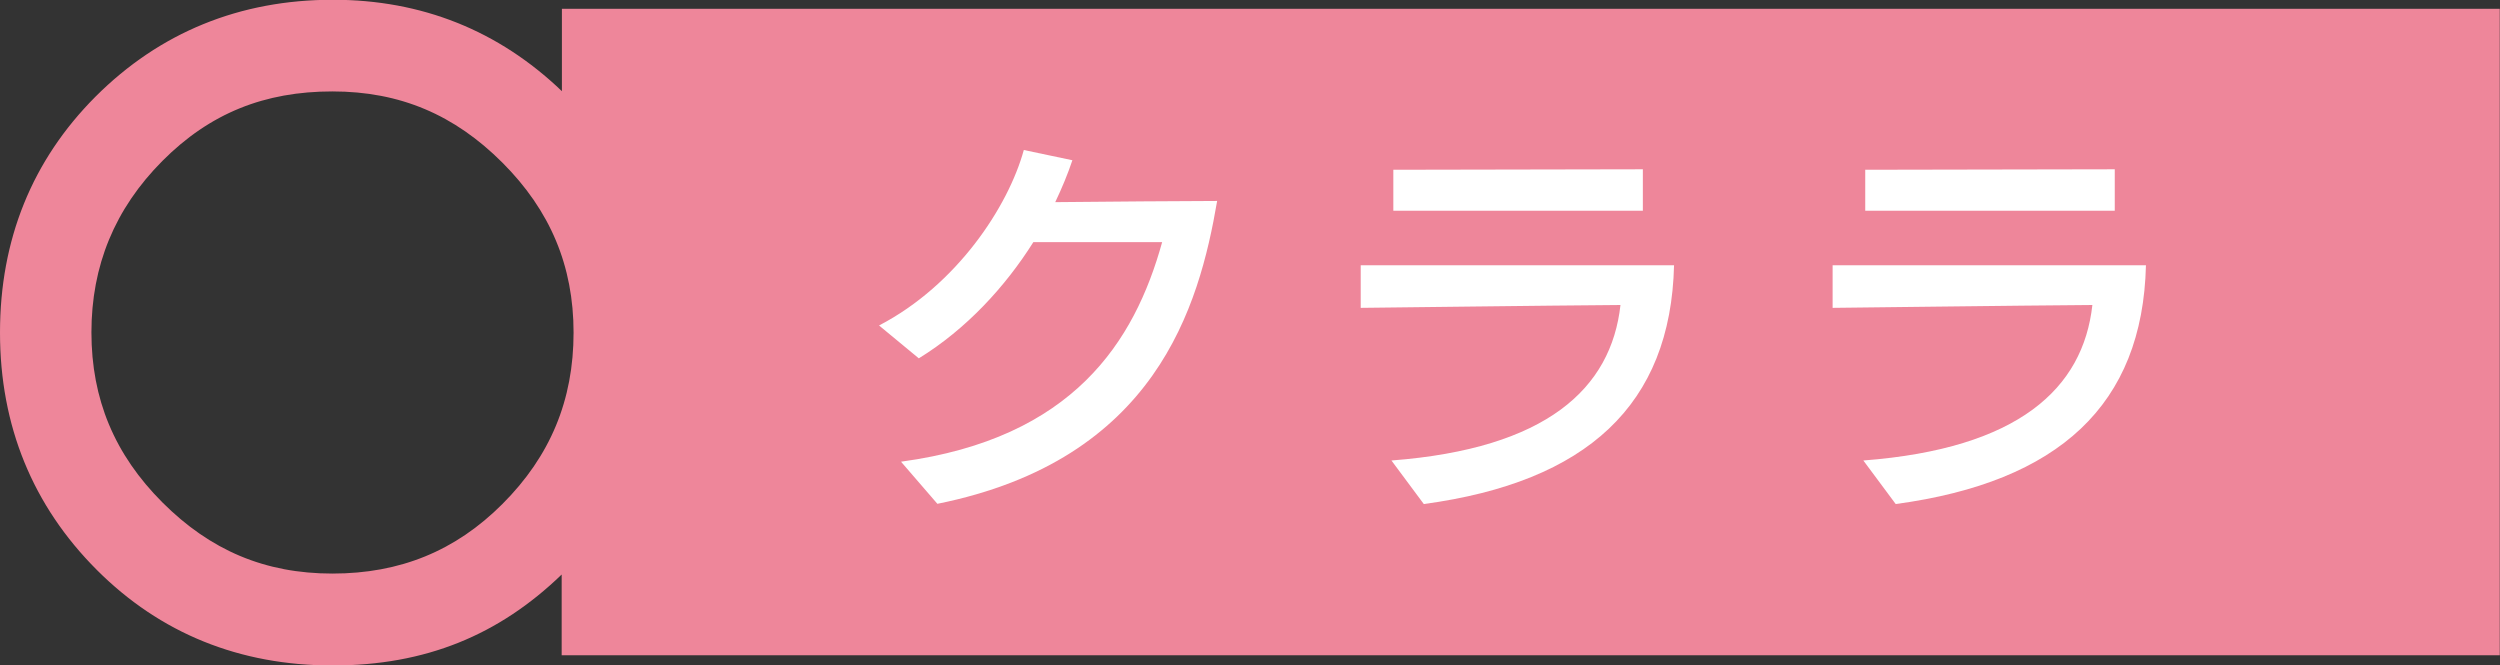 <?xml version="1.0" encoding="UTF-8"?>
<svg id="_レイヤー_2" data-name="レイヤー 2" xmlns="http://www.w3.org/2000/svg" viewBox="0 0 105 27.95">
  <rect x="0" y="0" width="105" height="27.95" fill="#333333" stroke="none"/>
  <defs>
    <style>
      .cls-1 {
        fill: #fff;
      }

      .cls-2 {
        fill: #ee869a;
      }
    </style>
  </defs>
  <g id="_レイヤー_1-2" data-name="レイヤー 1">
    <g>
      <path class="cls-2" d="M23.6.37v3.46c-2.66-2.55-5.89-3.84-9.62-3.84-3.91,0-7.27,1.37-9.97,4.07C1.35,6.73,0,10.06,0,13.97s1.37,7.27,4.07,9.97c2.66,2.66,5.99,4.01,9.9,4.01s6.99-1.28,9.62-3.82v3.39h81.4V.37H23.6ZM24.09,13.97c0,2.84-.98,5.19-2.99,7.2-1.97,1.97-4.3,2.92-7.14,2.92s-5.13-.98-7.14-2.99c-2.01-2.01-2.98-4.34-2.98-7.14s.98-5.19,2.98-7.2,4.3-2.92,7.14-2.92,5.13.98,7.14,2.99c2.01,2.01,2.99,4.34,2.99,7.14"/>
      <path class="cls-1" d="M37.85,19.39c7.22-.98,9.8-5.03,10.96-9.22h-5.41c-1.17,1.86-2.81,3.65-4.81,4.88l-1.67-1.38c3.27-1.7,5.43-5,6.08-7.37l2.04.43c-.19.57-.43,1.15-.72,1.76,1.38-.02,6.18-.05,6.8-.05-.76,4.45-2.58,10.87-11.75,12.72l-1.52-1.76Z"/>
      <path class="cls-1" d="M58.45,19.34c6.51-.5,9.22-3.02,9.61-6.53-2.95.02-10.6.12-10.91.12v-1.79h13.16c-.14,5.86-3.65,9.1-10.51,10.03l-1.36-1.83ZM58.52,8.85v-1.72l10.48-.02v1.74h-10.48Z"/>
      <path class="cls-1" d="M78.27,19.34c6.51-.5,9.22-3.02,9.61-6.53-2.95.02-10.6.12-10.91.12v-1.79h13.16c-.14,5.86-3.65,9.1-10.51,10.03l-1.36-1.83ZM78.34,8.85v-1.72l10.48-.02v1.74h-10.48Z"/>
    </g>
  </g>
</svg>